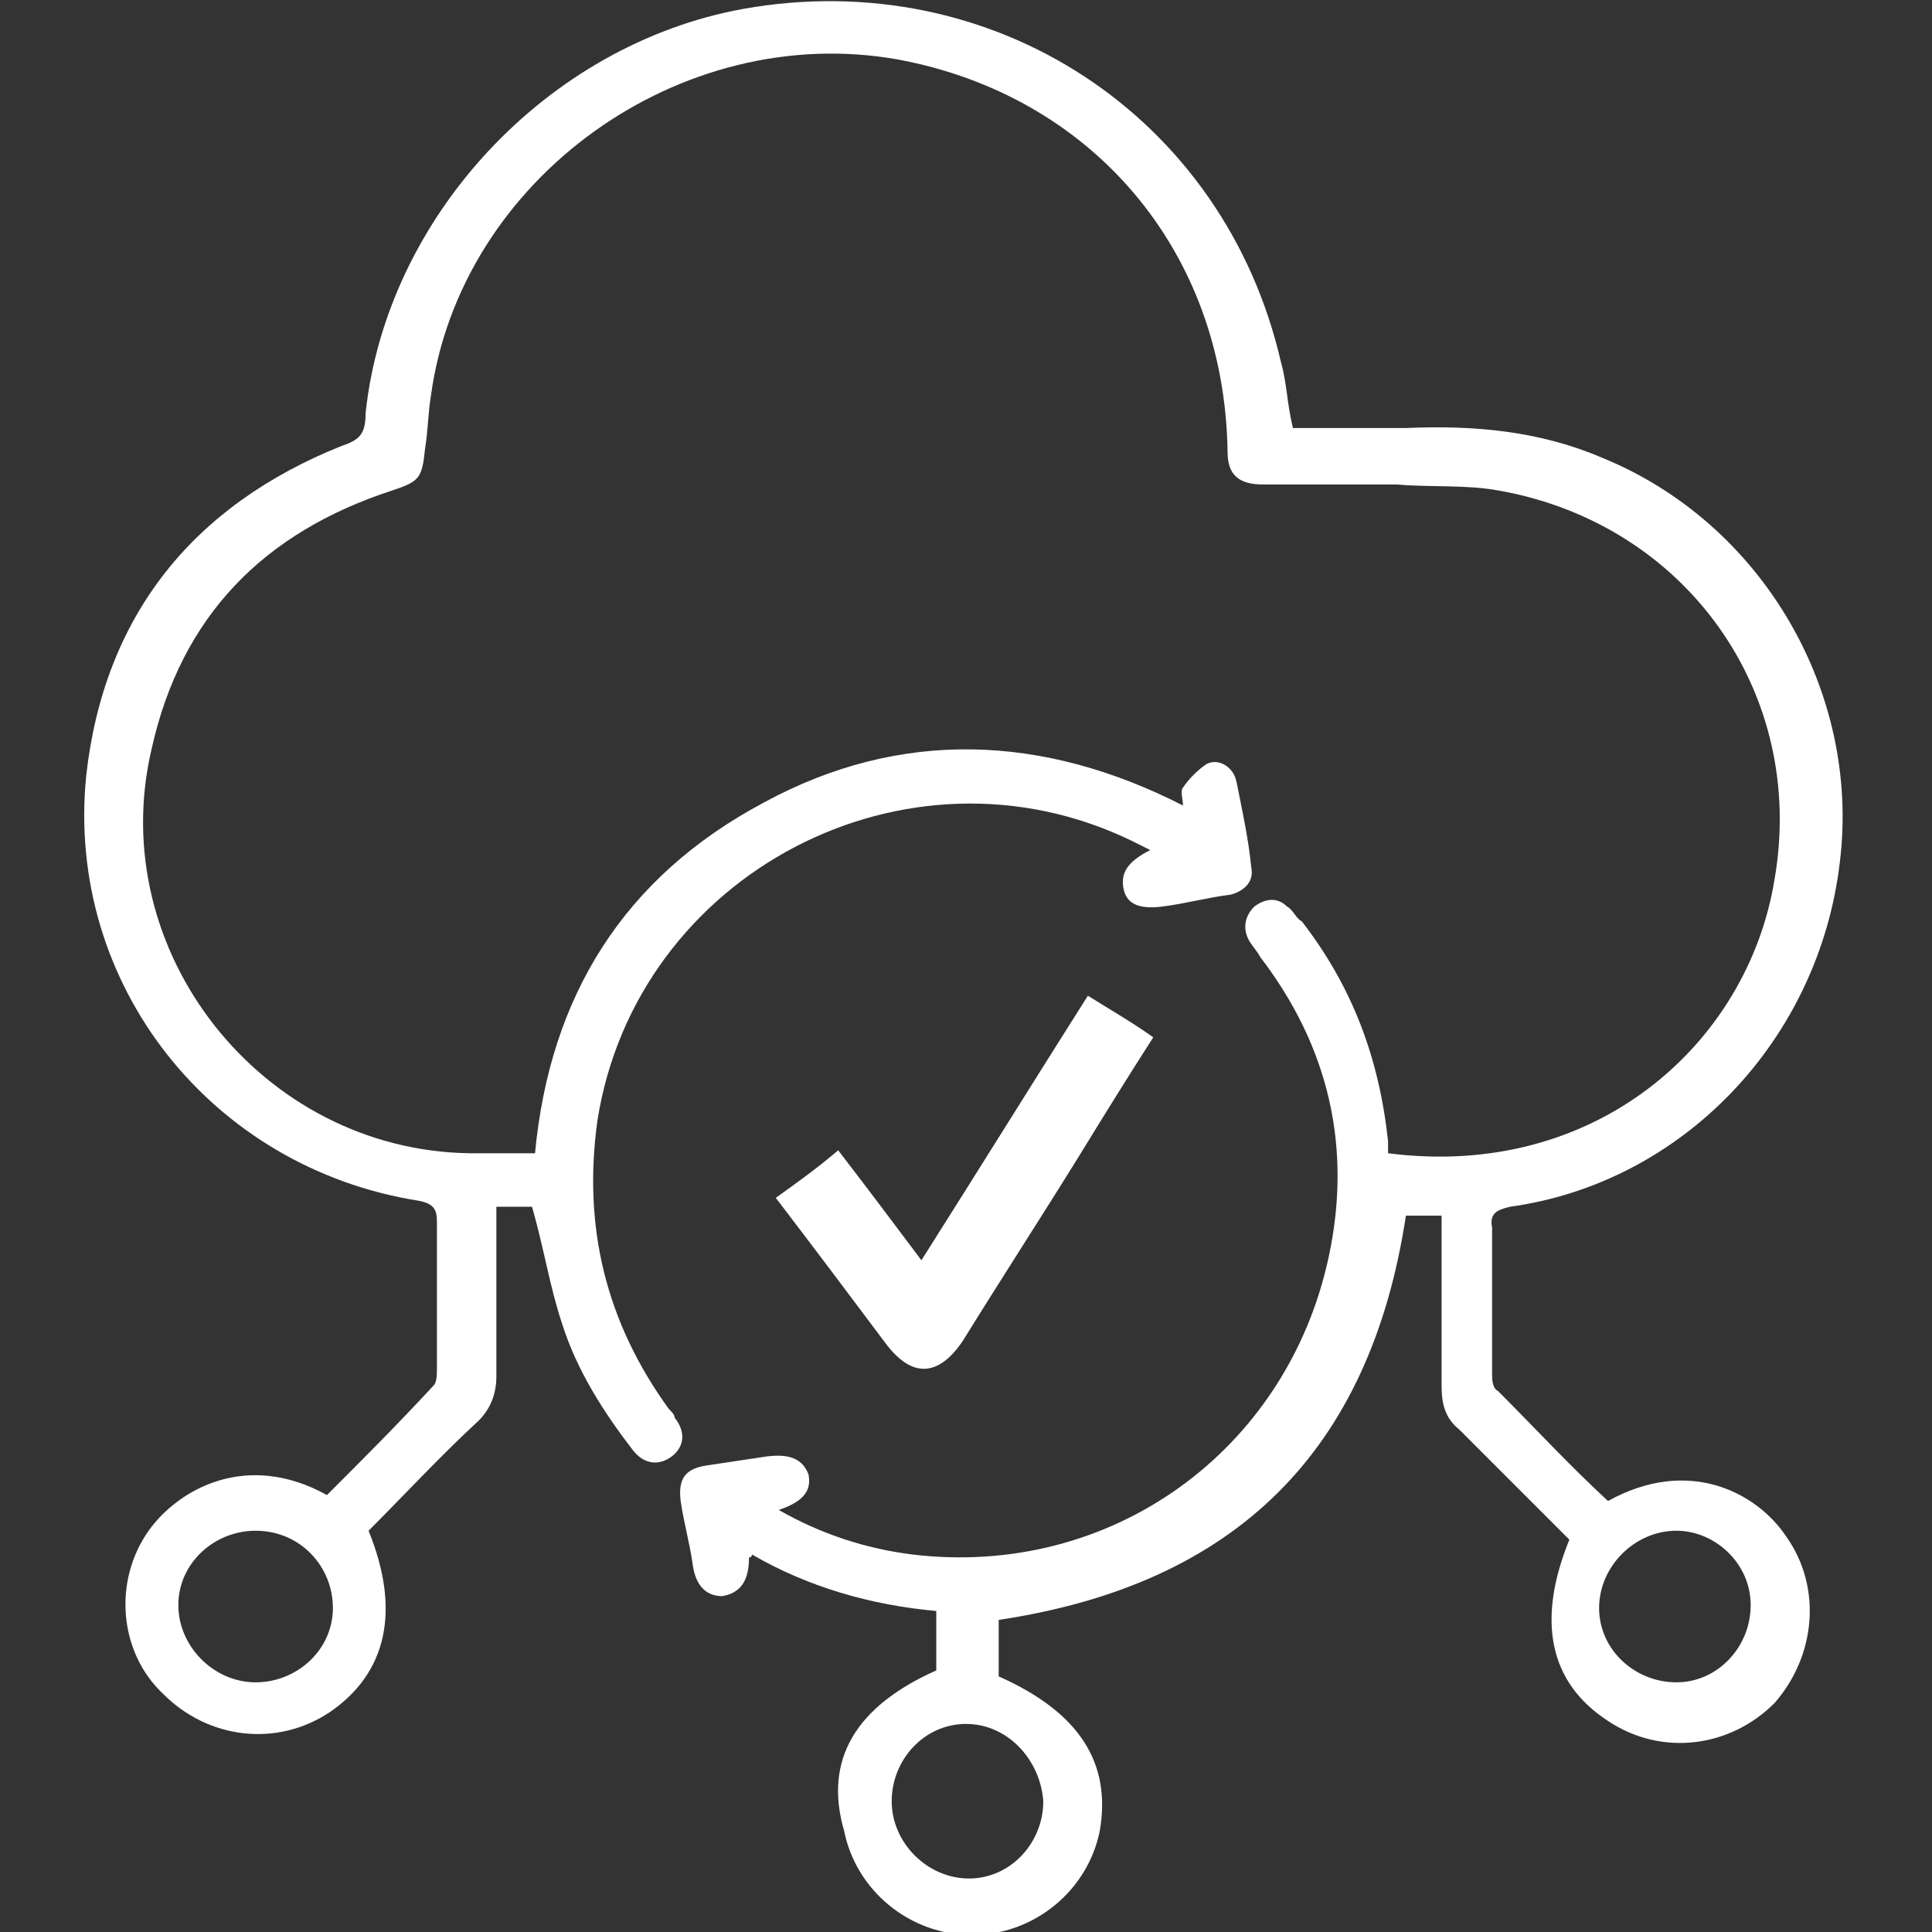 <?xml version="1.0" encoding="utf-8"?>
<!-- Generator: Adobe Illustrator 27.0.0, SVG Export Plug-In . SVG Version: 6.00 Build 0)  -->
<svg version="1.1" id="Layer_1" xmlns="http://www.w3.org/2000/svg" xmlns:xlink="http://www.w3.org/1999/xlink" x="0px" y="0px"
	 viewBox="0 0 65 65" style="enable-background:new 0 0 65 65;" xml:space="preserve">
<rect x="0" y="0" width="65" height="65" fill="#333333" stroke="none"/>
<style type="text/css">
	.st0{fill:#FFFFFF;}
</style>
<path class="st0" d="M31.5,56.2v-2c-2.2-0.2-4.3-0.8-6.2-1.9c0,0.1-0.1,0.1-0.1,0.1c0,0.8-0.3,1.2-0.9,1.3c-0.5,0-0.9-0.3-1-1.1
	c-0.1-0.7-0.3-1.4-0.4-2.1c-0.1-0.8,0.2-1.1,0.9-1.2c0.7-0.1,1.3-0.2,2-0.3c0.8-0.1,1.2,0.1,1.4,0.6c0.1,0.5-0.1,0.9-1,1.2
	c1.4,0.8,2.9,1.3,4.5,1.5c6.7,0.8,12.6-3.5,14-10c0.8-3.7,0-7.1-2.3-10.1c-0.1-0.2-0.3-0.4-0.4-0.6c-0.2-0.4-0.1-0.8,0.2-1.1
	c0.4-0.3,0.8-0.3,1.1,0c0.2,0.1,0.3,0.4,0.5,0.5c1.7,2.2,2.6,4.6,2.9,7.4c0,0.1,0,0.2,0,0.4c7,0.9,12.1-3.7,13-9.2
	c1.1-6.3-3-12-9.3-13.1c-1.1-0.2-2.3-0.1-3.4-0.2c-1.5,0-3,0-4.5,0c-0.8,0-1.2-0.3-1.2-1.1C41.2,8.4,36.7,3.2,30.2,2
	c-7.3-1.3-14.7,4-15.7,11.3c-0.1,0.6-0.1,1.2-0.2,1.8c-0.1,1-0.2,1.1-1.1,1.4c-4.3,1.4-7.1,4.2-8.1,8.7C3.5,32,8.8,38.7,15.8,38.8
	c0.7,0,1.4,0,2.2,0c0.5-5.3,3-9.3,7.7-11.8c4.6-2.5,9.4-2.3,14.1,0.1c0-0.2-0.1-0.5,0-0.6c0.2-0.3,0.5-0.6,0.8-0.8
	c0.4-0.2,0.9,0.1,1,0.6c0.2,1,0.4,1.9,0.5,2.9c0.1,0.5-0.3,0.8-0.7,0.9c-0.8,0.1-1.5,0.3-2.3,0.4c-0.8,0.1-1.2-0.1-1.3-0.6
	c-0.1-0.5,0.1-0.9,0.9-1.3c-0.2-0.1-0.4-0.2-0.6-0.3c-7.6-3.7-16.7,1.1-18,9.4c-0.5,3.6,0.3,6.8,2.4,9.7c0.1,0.1,0.2,0.2,0.2,0.3
	c0.4,0.5,0.3,1-0.1,1.3c-0.4,0.3-0.9,0.3-1.3-0.2c-1-1.3-1.9-2.7-2.4-4.3c-0.4-1.2-0.6-2.5-1-3.9h-1.2c0,0.3,0,0.5,0,0.7
	c0,1.7,0,3.3,0,5c0,0.6-0.2,1.1-0.6,1.5c-1.3,1.2-2.5,2.5-3.7,3.7c1.1,2.7,0.6,4.8-1.3,6.1c-1.8,1.2-4.1,0.9-5.6-0.6
	C4,55.6,3.8,53.2,5,51.5c1-1.4,3.3-2.7,6-1.2c1.2-1.2,2.4-2.4,3.6-3.7c0.1-0.1,0.1-0.4,0.1-0.6c0-1.6,0-3.2,0-4.9
	c0-0.4-0.1-0.6-0.6-0.7c-7-1.1-11.9-7.3-11.2-14.3c0.6-5.4,3.6-9.1,8.6-11.1c0.6-0.2,0.8-0.4,0.8-1.1C13,7.3,18.4,1.5,25,0.3
	c8.4-1.5,16.2,3.6,18.1,11.9c0.2,0.7,0.2,1.4,0.4,2.2c1.3,0,2.5,0,3.8,0c2.3-0.1,4.5,0.1,6.6,1c5.4,2.2,8.7,7.9,8,13.6
	c-0.7,6-5.3,10.8-11.1,11.6c-0.4,0.1-0.7,0.2-0.6,0.7c0,1.6,0,3.2,0,4.9c0,0.2,0,0.5,0.2,0.6c1.2,1.2,2.4,2.5,3.7,3.7
	c2.7-1.5,5-0.3,6,1.2c1.2,1.7,1,4-0.4,5.6c-1.5,1.5-3.8,1.8-5.6,0.6c-2-1.3-2.4-3.4-1.3-6.1c-1.2-1.2-2.5-2.5-3.7-3.7
	c-0.5-0.4-0.6-0.9-0.6-1.5c0-1.9,0-3.8,0-5.7h-1.2c-1.2,7.9-5.7,12.4-13.7,13.6v1.9c2.7,1.2,3.8,2.9,3.4,5.2c-0.4,2-2.2,3.5-4.3,3.5
	c-2.1,0-3.9-1.5-4.3-3.5C27.7,59.2,28.8,57.4,31.5,56.2L31.5,56.2z M56.4,56.6c1.4,0,2.5-1.2,2.5-2.6c0-1.4-1.2-2.5-2.5-2.5
	c-1.4,0-2.6,1.2-2.6,2.6C53.8,55.5,55,56.6,56.4,56.6z M8.6,56.6c1.4,0,2.6-1.1,2.6-2.5c0-1.4-1.1-2.6-2.6-2.6
	c-1.4,0-2.6,1.1-2.6,2.5S7.2,56.6,8.6,56.6z M32.5,58c-1.4,0-2.5,1.2-2.5,2.6c0,1.4,1.2,2.6,2.6,2.6c1.4,0,2.5-1.2,2.5-2.6
	C35,59.2,33.9,58,32.5,58L32.5,58z"/>
<path class="st0" d="M26.1,40.3c0.7-0.5,1.4-1,2.1-1.6c1,1.3,1.9,2.5,2.8,3.7c1.9-3,3.7-5.9,5.6-8.9c0.8,0.5,1.5,0.9,2.2,1.4
	c-0.9,1.4-1.7,2.7-2.5,4c-1.3,2.1-2.6,4.1-3.9,6.2c-0.8,1.2-1.7,1.3-2.6,0.1C28.6,43.6,27.4,42,26.1,40.3L26.1,40.3z"/>
</svg>
